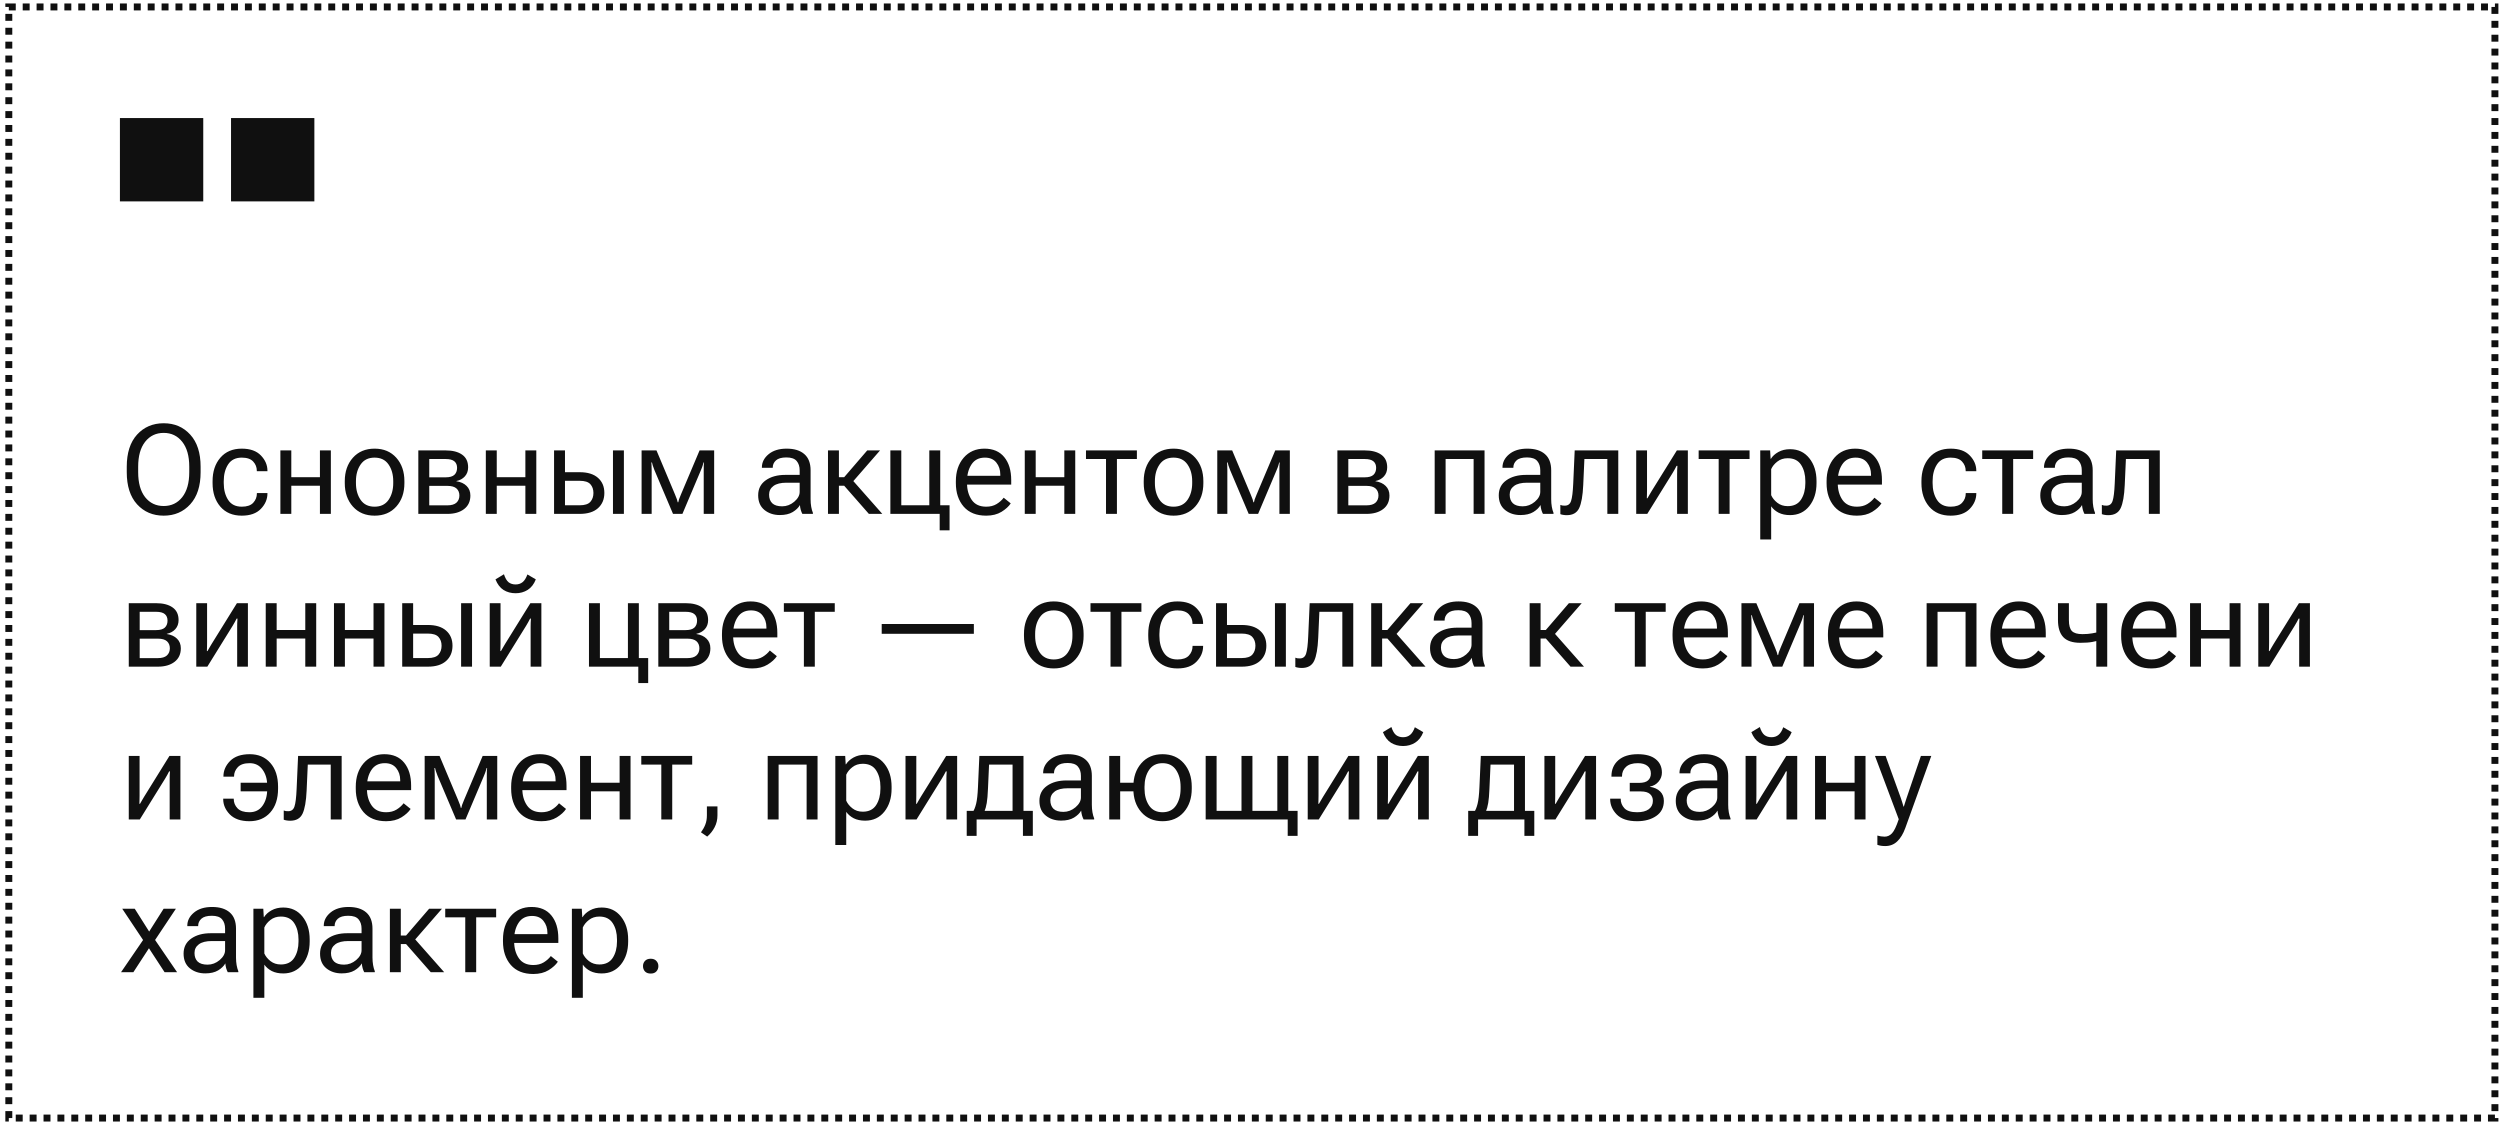 <svg width="360" height="162" viewBox="0 0 360 162" fill="none" xmlns="http://www.w3.org/2000/svg">
<rect x="1.269" y="1" width="358" height="160" stroke="#101010" stroke-dasharray="1 1"/>
<rect width="12" height="12" transform="translate(17.269 17)" fill="#101010"/>
<rect width="12" height="12" transform="translate(33.269 17)" fill="#101010"/>
<path d="M18.253 67.997V67.206C18.253 65.214 18.748 63.673 19.738 62.583C20.734 61.493 22.012 60.948 23.57 60.948C25.129 60.948 26.403 61.493 27.394 62.583C28.39 63.673 28.888 65.214 28.888 67.206V67.997C28.888 69.989 28.39 71.53 27.394 72.62C26.403 73.71 25.129 74.255 23.57 74.255C22.012 74.255 20.734 73.71 19.738 72.62C18.748 71.53 18.253 69.989 18.253 67.997ZM19.896 67.997C19.896 69.538 20.23 70.736 20.898 71.592C21.572 72.441 22.463 72.866 23.57 72.866C24.678 72.866 25.568 72.441 26.242 71.592C26.916 70.736 27.253 69.538 27.253 67.997V67.206C27.253 65.665 26.916 64.47 26.242 63.62C25.568 62.765 24.678 62.337 23.57 62.337C22.463 62.337 21.572 62.765 20.898 63.62C20.23 64.47 19.896 65.665 19.896 67.206V67.997ZM30.61 69.57V69.289C30.61 67.906 30.982 66.781 31.727 65.914C32.477 65.041 33.505 64.605 34.812 64.605C36.024 64.605 36.944 64.933 37.571 65.589C38.198 66.239 38.512 66.975 38.512 67.795V67.848H36.982V67.795C36.982 67.285 36.81 66.843 36.464 66.468C36.118 66.087 35.567 65.897 34.812 65.897C33.933 65.897 33.279 66.222 32.852 66.872C32.43 67.522 32.219 68.328 32.219 69.289V69.57C32.219 70.525 32.43 71.331 32.852 71.987C33.273 72.638 33.927 72.963 34.812 72.963C35.567 72.963 36.118 72.775 36.464 72.4C36.815 72.019 36.991 71.571 36.991 71.056V71.003H38.512V71.056C38.512 71.882 38.195 72.623 37.562 73.279C36.935 73.93 36.019 74.255 34.812 74.255C33.505 74.255 32.477 73.821 31.727 72.954C30.982 72.081 30.61 70.953 30.61 69.57ZM40.375 64.859H41.948V68.718H46.07V64.859H47.644V74H46.07V69.948H41.948V74H40.375V64.859ZM49.648 69.57V69.289C49.648 67.912 50.037 66.787 50.816 65.914C51.596 65.041 52.639 64.605 53.945 64.605C55.246 64.605 56.286 65.041 57.065 65.914C57.845 66.787 58.234 67.912 58.234 69.289V69.57C58.234 70.947 57.845 72.072 57.065 72.945C56.286 73.818 55.246 74.255 53.945 74.255C52.639 74.255 51.596 73.818 50.816 72.945C50.037 72.072 49.648 70.947 49.648 69.57ZM51.256 69.289V69.57C51.256 70.525 51.481 71.331 51.933 71.987C52.384 72.638 53.052 72.963 53.937 72.963C54.827 72.963 55.498 72.638 55.949 71.987C56.4 71.331 56.626 70.525 56.626 69.57V69.289C56.626 68.334 56.4 67.531 55.949 66.881C55.498 66.225 54.827 65.897 53.937 65.897C53.052 65.897 52.384 66.225 51.933 66.881C51.481 67.531 51.256 68.334 51.256 69.289ZM60.238 74V64.859H64.167C65.175 64.859 65.966 65.061 66.54 65.466C67.12 65.87 67.41 66.48 67.41 67.294C67.41 67.815 67.255 68.249 66.944 68.595C66.634 68.94 66.224 69.166 65.714 69.272V69.298C66.341 69.392 66.833 69.617 67.19 69.975C67.554 70.332 67.735 70.792 67.735 71.355C67.735 72.192 67.434 72.843 66.83 73.306C66.227 73.769 65.424 74 64.422 74H60.238ZM61.812 68.735H64.167C64.753 68.735 65.175 68.615 65.433 68.375C65.69 68.129 65.819 67.795 65.819 67.373C65.819 66.963 65.69 66.649 65.433 66.433C65.175 66.21 64.753 66.099 64.167 66.099H61.812V68.735ZM61.812 72.769H64.422C65.014 72.769 65.45 72.641 65.731 72.383C66.013 72.119 66.153 71.776 66.153 71.355C66.153 70.933 66.016 70.596 65.74 70.344C65.465 70.092 65.025 69.966 64.422 69.966H61.812V72.769ZM69.959 64.859H71.532V68.718H75.654V64.859H77.228V74H75.654V69.948H71.532V74H69.959V64.859ZM81.358 64.859V67.997H83.477C84.619 67.997 85.495 68.267 86.105 68.806C86.72 69.345 87.027 70.071 87.027 70.985C87.027 71.899 86.72 72.632 86.105 73.183C85.495 73.728 84.619 74 83.477 74H79.785V64.859H81.358ZM83.477 69.236H81.358V72.761H83.477C84.209 72.761 84.722 72.594 85.015 72.26C85.308 71.926 85.454 71.501 85.454 70.985C85.454 70.476 85.308 70.057 85.015 69.728C84.722 69.4 84.209 69.236 83.477 69.236ZM88.267 74V64.859H89.84V74H88.267ZM92.389 74V64.859H94.533L97.205 71.214C97.346 71.536 97.436 71.768 97.478 71.908C97.519 72.043 97.557 72.184 97.592 72.33H97.671C97.7 72.184 97.735 72.043 97.776 71.908C97.823 71.768 97.914 71.539 98.049 71.223L100.738 64.859H102.839V74H101.336V67.751C101.336 67.417 101.339 67.174 101.345 67.022C101.356 66.863 101.368 66.72 101.38 66.591H101.31C101.274 66.72 101.233 66.863 101.187 67.022C101.146 67.174 101.058 67.408 100.923 67.725L98.269 74H96.915L94.243 67.707C94.126 67.42 94.044 67.194 93.997 67.03C93.95 66.866 93.912 66.72 93.883 66.591H93.795C93.807 66.72 93.815 66.863 93.821 67.022C93.833 67.174 93.839 67.399 93.839 67.698V74H92.389ZM109.176 71.319C109.176 70.394 109.542 69.673 110.274 69.157C111.007 68.642 111.941 68.384 113.078 68.384H115.152V67.733C115.152 67.177 115.009 66.728 114.722 66.389C114.435 66.043 113.942 65.87 113.245 65.87C112.548 65.87 112.044 66.014 111.733 66.301C111.429 66.582 111.276 66.919 111.276 67.311V67.364H109.712V67.303C109.712 66.576 110.031 65.946 110.67 65.413C111.314 64.874 112.185 64.605 113.28 64.605C114.376 64.605 115.223 64.865 115.82 65.387C116.424 65.908 116.726 66.69 116.726 67.733V71.891C116.726 72.272 116.755 72.632 116.813 72.972C116.872 73.306 116.954 73.602 117.06 73.859V74H115.539C115.457 73.853 115.381 73.663 115.311 73.429C115.246 73.194 115.205 72.96 115.188 72.726C114.977 73.106 114.631 73.443 114.15 73.736C113.67 74.023 113.052 74.167 112.296 74.167C111.423 74.167 110.685 73.924 110.081 73.438C109.478 72.945 109.176 72.239 109.176 71.319ZM110.749 71.231C110.749 71.759 110.901 72.172 111.206 72.471C111.517 72.764 111.991 72.91 112.63 72.91C113.269 72.91 113.849 72.69 114.37 72.251C114.892 71.806 115.152 71.331 115.152 70.827V69.509H113.254C112.428 69.509 111.804 69.664 111.382 69.975C110.96 70.285 110.749 70.704 110.749 71.231ZM125.119 74L121.48 69.852L122.456 68.797L127.053 74H125.119ZM120.021 68.718H121.56L124.882 64.859H126.728L122.298 69.948H120.021V68.718ZM120.804 64.859V74H119.23V64.859H120.804ZM135.314 76.364V74H128.213V64.859H129.786V72.761H133.82V64.859H135.394V72.761H136.738V76.364H135.314ZM137.644 69.57V69.289C137.644 67.912 138.019 66.787 138.769 65.914C139.524 65.041 140.521 64.605 141.757 64.605C142.999 64.605 143.951 65.012 144.613 65.826C145.281 66.641 145.615 67.745 145.615 69.14V69.781H138.602V68.516H144.042V68.322C144.042 67.654 143.852 67.083 143.471 66.608C143.096 66.134 142.548 65.897 141.827 65.897C140.966 65.897 140.321 66.225 139.894 66.881C139.466 67.531 139.252 68.334 139.252 69.289V69.57C139.252 70.525 139.478 71.331 139.929 71.987C140.38 72.638 141.074 72.963 142.012 72.963C142.592 72.963 143.09 72.837 143.506 72.585C143.928 72.327 144.271 72.022 144.534 71.671L145.545 72.488C145.264 72.922 144.821 73.326 144.218 73.701C143.614 74.07 142.879 74.255 142.012 74.255C140.605 74.255 139.524 73.821 138.769 72.954C138.019 72.081 137.644 70.953 137.644 69.57ZM147.566 64.859H149.14V68.718H153.262V64.859H154.835V74H153.262V69.948H149.14V74H147.566V64.859ZM156.382 66.099V64.859H163.712V66.099H160.838V74H159.265V66.099H156.382ZM164.696 69.57V69.289C164.696 67.912 165.086 66.787 165.865 65.914C166.645 65.041 167.688 64.605 168.994 64.605C170.295 64.605 171.335 65.041 172.114 65.914C172.894 66.787 173.283 67.912 173.283 69.289V69.57C173.283 70.947 172.894 72.072 172.114 72.945C171.335 73.818 170.295 74.255 168.994 74.255C167.688 74.255 166.645 73.818 165.865 72.945C165.086 72.072 164.696 70.947 164.696 69.57ZM166.305 69.289V69.57C166.305 70.525 166.53 71.331 166.981 71.987C167.433 72.638 168.101 72.963 168.985 72.963C169.876 72.963 170.547 72.638 170.998 71.987C171.449 71.331 171.675 70.525 171.675 69.57V69.289C171.675 68.334 171.449 67.531 170.998 66.881C170.547 66.225 169.876 65.897 168.985 65.897C168.101 65.897 167.433 66.225 166.981 66.881C166.53 67.531 166.305 68.334 166.305 69.289ZM175.287 74V64.859H177.432L180.104 71.214C180.244 71.536 180.335 71.768 180.376 71.908C180.417 72.043 180.455 72.184 180.49 72.33H180.569C180.599 72.184 180.634 72.043 180.675 71.908C180.722 71.768 180.812 71.539 180.947 71.223L183.637 64.859H185.737V74H184.234V67.751C184.234 67.417 184.237 67.174 184.243 67.022C184.255 66.863 184.267 66.72 184.278 66.591H184.208C184.173 66.72 184.132 66.863 184.085 67.022C184.044 67.174 183.956 67.408 183.821 67.725L181.167 74H179.813L177.142 67.707C177.024 67.42 176.942 67.194 176.896 67.03C176.849 66.866 176.811 66.72 176.781 66.591H176.693C176.705 66.72 176.714 66.863 176.72 67.022C176.731 67.174 176.737 67.399 176.737 67.698V74H175.287ZM192.584 74V64.859H196.513C197.521 64.859 198.312 65.061 198.886 65.466C199.466 65.87 199.756 66.48 199.756 67.294C199.756 67.815 199.601 68.249 199.29 68.595C198.979 68.94 198.569 69.166 198.06 69.272V69.298C198.687 69.392 199.179 69.617 199.536 69.975C199.899 70.332 200.081 70.792 200.081 71.355C200.081 72.192 199.779 72.843 199.176 73.306C198.572 73.769 197.77 74 196.768 74H192.584ZM194.157 68.735H196.513C197.099 68.735 197.521 68.615 197.778 68.375C198.036 68.129 198.165 67.795 198.165 67.373C198.165 66.963 198.036 66.649 197.778 66.433C197.521 66.21 197.099 66.099 196.513 66.099H194.157V68.735ZM194.157 72.769H196.768C197.359 72.769 197.796 72.641 198.077 72.383C198.358 72.119 198.499 71.776 198.499 71.355C198.499 70.933 198.361 70.596 198.086 70.344C197.811 70.092 197.371 69.966 196.768 69.966H194.157V72.769ZM206.594 64.859H213.774V74H212.201V66.099H208.167V74H206.594V64.859ZM215.822 71.319C215.822 70.394 216.188 69.673 216.921 69.157C217.653 68.642 218.588 68.384 219.725 68.384H221.799V67.733C221.799 67.177 221.655 66.728 221.368 66.389C221.081 66.043 220.589 65.87 219.892 65.87C219.194 65.87 218.69 66.014 218.38 66.301C218.075 66.582 217.923 66.919 217.923 67.311V67.364H216.358V67.303C216.358 66.576 216.678 65.946 217.316 65.413C217.961 64.874 218.831 64.605 219.927 64.605C221.022 64.605 221.869 64.865 222.467 65.387C223.07 65.908 223.372 66.69 223.372 67.733V71.891C223.372 72.272 223.401 72.632 223.46 72.972C223.519 73.306 223.601 73.602 223.706 73.859V74H222.186C222.104 73.853 222.027 73.663 221.957 73.429C221.893 73.194 221.852 72.96 221.834 72.726C221.623 73.106 221.277 73.443 220.797 73.736C220.316 74.023 219.698 74.167 218.942 74.167C218.069 74.167 217.331 73.924 216.728 73.438C216.124 72.945 215.822 72.239 215.822 71.319ZM217.396 71.231C217.396 71.759 217.548 72.172 217.853 72.471C218.163 72.764 218.638 72.91 219.276 72.91C219.915 72.91 220.495 72.69 221.017 72.251C221.538 71.806 221.799 71.331 221.799 70.827V69.509H219.9C219.074 69.509 218.45 69.664 218.028 69.975C217.606 70.285 217.396 70.704 217.396 71.231ZM228.153 66.099L227.986 69.843C227.916 71.384 227.72 72.494 227.397 73.174C227.075 73.848 226.483 74.185 225.622 74.185C225.429 74.185 225.25 74.17 225.086 74.141C224.928 74.117 224.796 74.082 224.69 74.035V72.708C224.79 72.749 224.89 72.778 224.989 72.796C225.095 72.808 225.212 72.814 225.341 72.814C225.792 72.814 226.091 72.585 226.237 72.128C226.39 71.671 226.492 70.836 226.545 69.623L226.756 64.859H233.031V74H231.458V66.099H228.153ZM235.615 74V64.859H237.171V70.572C237.171 70.754 237.168 70.95 237.162 71.161C237.162 71.372 237.156 71.568 237.145 71.75H237.232C237.314 71.598 237.405 71.439 237.505 71.275C237.604 71.106 237.71 70.927 237.821 70.739L241.469 64.859H243.051V74H241.504V68.296C241.504 68.114 241.507 67.912 241.513 67.689C241.524 67.467 241.536 67.265 241.548 67.083H241.425C241.349 67.235 241.261 67.402 241.161 67.584C241.067 67.76 240.962 67.941 240.845 68.129L237.206 74H235.615ZM244.606 66.099V64.859H251.937V66.099H249.062V74H247.489V66.099H244.606ZM253.475 77.683V64.859H254.898L254.969 66.064H255.013C255.247 65.683 255.604 65.357 256.085 65.088C256.571 64.818 257.134 64.684 257.772 64.684C258.927 64.684 259.85 65.117 260.541 65.984C261.232 66.846 261.578 67.947 261.578 69.289V69.57C261.578 70.906 261.232 72.008 260.541 72.875C259.85 73.742 258.927 74.176 257.772 74.176C257.134 74.176 256.586 74.061 256.129 73.833C255.678 73.599 255.317 73.291 255.048 72.91V77.683H253.475ZM255.048 71.302C255.229 71.712 255.525 72.078 255.936 72.4C256.346 72.723 256.844 72.884 257.43 72.884C258.303 72.884 258.944 72.567 259.354 71.935C259.765 71.296 259.97 70.508 259.97 69.57V69.289C259.97 68.352 259.765 67.566 259.354 66.934C258.944 66.301 258.303 65.984 257.43 65.984C256.844 65.984 256.346 66.145 255.936 66.468C255.525 66.784 255.229 67.147 255.048 67.558V71.302ZM263.028 69.57V69.289C263.028 67.912 263.403 66.787 264.153 65.914C264.909 65.041 265.905 64.605 267.142 64.605C268.384 64.605 269.336 65.012 269.998 65.826C270.666 66.641 271 67.745 271 69.14V69.781H263.986V68.516H269.427V68.322C269.427 67.654 269.236 67.083 268.855 66.608C268.48 66.134 267.933 65.897 267.212 65.897C266.351 65.897 265.706 66.225 265.278 66.881C264.851 67.531 264.637 68.334 264.637 69.289V69.57C264.637 70.525 264.862 71.331 265.313 71.987C265.765 72.638 266.459 72.963 267.396 72.963C267.977 72.963 268.475 72.837 268.891 72.585C269.312 72.327 269.655 72.022 269.919 71.671L270.93 72.488C270.648 72.922 270.206 73.326 269.603 73.701C268.999 74.07 268.264 74.255 267.396 74.255C265.99 74.255 264.909 73.821 264.153 72.954C263.403 72.081 263.028 70.953 263.028 69.57ZM276.687 69.57V69.289C276.687 67.906 277.059 66.781 277.803 65.914C278.553 65.041 279.581 64.605 280.888 64.605C282.101 64.605 283.021 64.933 283.647 65.589C284.274 66.239 284.588 66.975 284.588 67.795V67.848H283.059V67.795C283.059 67.285 282.886 66.843 282.54 66.468C282.194 66.087 281.644 65.897 280.888 65.897C280.009 65.897 279.355 66.222 278.928 66.872C278.506 67.522 278.295 68.328 278.295 69.289V69.57C278.295 70.525 278.506 71.331 278.928 71.987C279.35 72.638 280.003 72.963 280.888 72.963C281.644 72.963 282.194 72.775 282.54 72.4C282.892 72.019 283.067 71.571 283.067 71.056V71.003H284.588V71.056C284.588 71.882 284.271 72.623 283.639 73.279C283.012 73.93 282.095 74.255 280.888 74.255C279.581 74.255 278.553 73.821 277.803 72.954C277.059 72.081 276.687 70.953 276.687 69.57ZM285.44 66.099V64.859H292.771V66.099H289.896V74H288.323V66.099H285.44ZM293.799 71.319C293.799 70.394 294.165 69.673 294.897 69.157C295.63 68.642 296.564 68.384 297.701 68.384H299.775V67.733C299.775 67.177 299.632 66.728 299.345 66.389C299.058 66.043 298.565 65.87 297.868 65.87C297.171 65.87 296.667 66.014 296.356 66.301C296.052 66.582 295.899 66.919 295.899 67.311V67.364H294.335V67.303C294.335 66.576 294.654 65.946 295.293 65.413C295.938 64.874 296.808 64.605 297.903 64.605C298.999 64.605 299.846 64.865 300.443 65.387C301.047 65.908 301.349 66.69 301.349 67.733V71.891C301.349 72.272 301.378 72.632 301.437 72.972C301.495 73.306 301.577 73.602 301.683 73.859V74H300.162C300.08 73.853 300.004 73.663 299.934 73.429C299.869 73.194 299.828 72.96 299.811 72.726C299.6 73.106 299.254 73.443 298.773 73.736C298.293 74.023 297.675 74.167 296.919 74.167C296.046 74.167 295.308 73.924 294.704 73.438C294.101 72.945 293.799 72.239 293.799 71.319ZM295.372 71.231C295.372 71.759 295.524 72.172 295.829 72.471C296.14 72.764 296.614 72.91 297.253 72.91C297.892 72.91 298.472 72.69 298.993 72.251C299.515 71.806 299.775 71.331 299.775 70.827V69.509H297.877C297.051 69.509 296.427 69.664 296.005 69.975C295.583 70.285 295.372 70.704 295.372 71.231ZM306.13 66.099L305.963 69.843C305.893 71.384 305.696 72.494 305.374 73.174C305.052 73.848 304.46 74.185 303.599 74.185C303.405 74.185 303.227 74.17 303.062 74.141C302.904 74.117 302.772 74.082 302.667 74.035V72.708C302.767 72.749 302.866 72.778 302.966 72.796C303.071 72.808 303.188 72.814 303.317 72.814C303.769 72.814 304.067 72.585 304.214 72.128C304.366 71.671 304.469 70.836 304.521 69.623L304.732 64.859H311.008V74H309.435V66.099H306.13ZM18.543 96V86.859H22.472C23.48 86.859 24.27 87.061 24.845 87.466C25.425 87.87 25.715 88.48 25.715 89.294C25.715 89.815 25.56 90.249 25.249 90.595C24.939 90.94 24.528 91.166 24.019 91.272V91.298C24.645 91.392 25.138 91.617 25.495 91.975C25.858 92.332 26.04 92.792 26.04 93.355C26.04 94.192 25.738 94.843 25.135 95.306C24.531 95.769 23.729 96 22.727 96H18.543ZM20.116 90.735H22.472C23.058 90.735 23.48 90.615 23.737 90.375C23.995 90.129 24.124 89.795 24.124 89.373C24.124 88.963 23.995 88.649 23.737 88.433C23.48 88.21 23.058 88.099 22.472 88.099H20.116V90.735ZM20.116 94.769H22.727C23.318 94.769 23.755 94.641 24.036 94.383C24.317 94.119 24.458 93.776 24.458 93.355C24.458 92.933 24.32 92.596 24.045 92.344C23.77 92.092 23.33 91.966 22.727 91.966H20.116V94.769ZM28.264 96V86.859H29.819V92.572C29.819 92.754 29.816 92.95 29.811 93.161C29.811 93.372 29.805 93.568 29.793 93.75H29.881C29.963 93.598 30.054 93.439 30.153 93.275C30.253 93.106 30.358 92.927 30.47 92.739L34.117 86.859H35.699V96H34.152V90.296C34.152 90.114 34.155 89.912 34.161 89.689C34.173 89.467 34.185 89.265 34.196 89.083H34.073C33.997 89.235 33.909 89.402 33.81 89.584C33.716 89.76 33.61 89.941 33.493 90.129L29.855 96H28.264ZM38.266 86.859H39.839V90.718H43.961V86.859H45.534V96H43.961V91.948H39.839V96H38.266V86.859ZM48.092 86.859H49.665V90.718H53.787V86.859H55.36V96H53.787V91.948H49.665V96H48.092V86.859ZM59.491 86.859V89.997H61.609C62.752 89.997 63.628 90.267 64.237 90.806C64.853 91.345 65.16 92.071 65.16 92.985C65.16 93.899 64.853 94.632 64.237 95.183C63.628 95.728 62.752 96 61.609 96H57.918V86.859H59.491ZM61.609 91.236H59.491V94.761H61.609C62.342 94.761 62.855 94.594 63.148 94.26C63.44 93.926 63.587 93.501 63.587 92.985C63.587 92.476 63.44 92.057 63.148 91.728C62.855 91.4 62.342 91.236 61.609 91.236ZM66.399 96V86.859H67.973V96H66.399ZM70.522 96V86.859H72.077V92.572C72.077 92.754 72.074 92.95 72.068 93.161C72.068 93.372 72.062 93.568 72.051 93.75H72.139C72.221 93.598 72.311 93.439 72.411 93.275C72.511 93.106 72.616 92.927 72.728 92.739L76.375 86.859H77.957V96H76.41V90.296C76.41 90.114 76.413 89.912 76.419 89.689C76.431 89.467 76.442 89.265 76.454 89.083H76.331C76.255 89.235 76.167 89.402 76.067 89.584C75.974 89.76 75.868 89.941 75.751 90.129L72.112 96H70.522ZM74.248 84.161C74.652 84.161 74.992 84.047 75.268 83.818C75.543 83.59 75.769 83.224 75.944 82.72L77.157 83.432C76.888 84.117 76.498 84.621 75.988 84.943C75.478 85.266 74.898 85.427 74.248 85.427C73.598 85.427 73.02 85.272 72.517 84.961C72.019 84.644 71.629 84.135 71.348 83.432L72.569 82.693C72.745 83.244 72.968 83.628 73.237 83.845C73.513 84.056 73.85 84.161 74.248 84.161ZM91.914 98.364V96H84.812V86.859H86.386V94.761H90.42V86.859H91.993V94.761H93.338V98.364H91.914ZM94.797 96V86.859H98.726C99.733 86.859 100.524 87.061 101.099 87.466C101.679 87.87 101.969 88.48 101.969 89.294C101.969 89.815 101.813 90.249 101.503 90.595C101.192 90.94 100.782 91.166 100.272 91.272V91.298C100.899 91.392 101.392 91.617 101.749 91.975C102.112 92.332 102.294 92.792 102.294 93.355C102.294 94.192 101.992 94.843 101.389 95.306C100.785 95.769 99.982 96 98.981 96H94.797ZM96.37 90.735H98.726C99.311 90.735 99.733 90.615 99.991 90.375C100.249 90.129 100.378 89.795 100.378 89.373C100.378 88.963 100.249 88.649 99.991 88.433C99.733 88.21 99.311 88.099 98.726 88.099H96.37V90.735ZM96.37 94.769H98.981C99.572 94.769 100.009 94.641 100.29 94.383C100.571 94.119 100.712 93.776 100.712 93.355C100.712 92.933 100.574 92.596 100.299 92.344C100.023 92.092 99.584 91.966 98.981 91.966H96.37V94.769ZM103.964 91.57V91.289C103.964 89.912 104.339 88.787 105.089 87.914C105.845 87.041 106.841 86.605 108.077 86.605C109.319 86.605 110.271 87.012 110.934 87.826C111.602 88.641 111.936 89.745 111.936 91.14V91.781H104.922V90.516H110.362V90.322C110.362 89.654 110.172 89.083 109.791 88.608C109.416 88.134 108.868 87.897 108.147 87.897C107.286 87.897 106.642 88.225 106.214 88.881C105.786 89.531 105.572 90.334 105.572 91.289V91.57C105.572 92.525 105.798 93.331 106.249 93.987C106.7 94.638 107.395 94.963 108.332 94.963C108.912 94.963 109.41 94.837 109.826 94.585C110.248 94.327 110.591 94.022 110.854 93.671L111.865 94.488C111.584 94.922 111.142 95.326 110.538 95.701C109.935 96.07 109.199 96.255 108.332 96.255C106.926 96.255 105.845 95.821 105.089 94.954C104.339 94.081 103.964 92.953 103.964 91.57ZM112.876 88.099V86.859H120.206V88.099H117.332V96H115.759V88.099H112.876ZM126.965 91.272V89.856H140.236V91.272H126.965ZM147.452 91.57V91.289C147.452 89.912 147.842 88.787 148.621 87.914C149.4 87.041 150.443 86.605 151.75 86.605C153.051 86.605 154.091 87.041 154.87 87.914C155.649 88.787 156.039 89.912 156.039 91.289V91.57C156.039 92.947 155.649 94.072 154.87 94.945C154.091 95.818 153.051 96.255 151.75 96.255C150.443 96.255 149.4 95.818 148.621 94.945C147.842 94.072 147.452 92.947 147.452 91.57ZM149.061 91.289V91.57C149.061 92.525 149.286 93.331 149.737 93.987C150.188 94.638 150.856 94.963 151.741 94.963C152.632 94.963 153.303 94.638 153.754 93.987C154.205 93.331 154.431 92.525 154.431 91.57V91.289C154.431 90.334 154.205 89.531 153.754 88.881C153.303 88.225 152.632 87.897 151.741 87.897C150.856 87.897 150.188 88.225 149.737 88.881C149.286 89.531 149.061 90.334 149.061 91.289ZM157.032 88.099V86.859H164.362V88.099H161.488V96H159.915V88.099H157.032ZM165.347 91.57V91.289C165.347 89.906 165.719 88.781 166.463 87.914C167.213 87.041 168.241 86.605 169.548 86.605C170.761 86.605 171.681 86.933 172.308 87.589C172.935 88.239 173.248 88.975 173.248 89.795V89.848H171.719V89.795C171.719 89.285 171.546 88.843 171.2 88.468C170.854 88.087 170.304 87.897 169.548 87.897C168.669 87.897 168.016 88.222 167.588 88.872C167.166 89.522 166.955 90.328 166.955 91.289V91.57C166.955 92.525 167.166 93.331 167.588 93.987C168.01 94.638 168.663 94.963 169.548 94.963C170.304 94.963 170.854 94.775 171.2 94.4C171.552 94.019 171.728 93.571 171.728 93.056V93.003H173.248V93.056C173.248 93.882 172.932 94.623 172.299 95.279C171.672 95.93 170.755 96.255 169.548 96.255C168.241 96.255 167.213 95.821 166.463 94.954C165.719 94.081 165.347 92.953 165.347 91.57ZM176.685 86.859V89.997H178.803C179.945 89.997 180.821 90.267 181.431 90.806C182.046 91.345 182.354 92.071 182.354 92.985C182.354 93.899 182.046 94.632 181.431 95.183C180.821 95.728 179.945 96 178.803 96H175.111V86.859H176.685ZM178.803 91.236H176.685V94.761H178.803C179.535 94.761 180.048 94.594 180.341 94.26C180.634 93.926 180.78 93.501 180.78 92.985C180.78 92.476 180.634 92.057 180.341 91.728C180.048 91.4 179.535 91.236 178.803 91.236ZM183.593 96V86.859H185.166V96H183.593ZM189.991 88.099L189.824 91.843C189.754 93.384 189.558 94.494 189.235 95.174C188.913 95.848 188.321 96.185 187.46 96.185C187.267 96.185 187.088 96.17 186.924 96.141C186.766 96.117 186.634 96.082 186.528 96.035V94.708C186.628 94.749 186.728 94.778 186.827 94.796C186.933 94.808 187.05 94.814 187.179 94.814C187.63 94.814 187.929 94.585 188.075 94.128C188.228 93.671 188.33 92.836 188.383 91.623L188.594 86.859H194.869V96H193.296V88.099H189.991ZM203.342 96L199.703 91.852L200.679 90.797L205.275 96H203.342ZM198.244 90.718H199.782L203.104 86.859H204.95L200.521 91.948H198.244V90.718ZM199.026 86.859V96H197.453V86.859H199.026ZM205.926 93.319C205.926 92.394 206.292 91.673 207.024 91.157C207.757 90.642 208.691 90.384 209.828 90.384H211.902V89.733C211.902 89.177 211.759 88.728 211.472 88.389C211.185 88.043 210.692 87.87 209.995 87.87C209.298 87.87 208.794 88.014 208.483 88.301C208.179 88.582 208.026 88.919 208.026 89.311V89.364H206.462V89.303C206.462 88.576 206.781 87.946 207.42 87.413C208.064 86.874 208.935 86.605 210.03 86.605C211.126 86.605 211.973 86.865 212.57 87.387C213.174 87.908 213.476 88.69 213.476 89.733V93.891C213.476 94.272 213.505 94.632 213.563 94.972C213.622 95.306 213.704 95.602 213.81 95.859V96H212.289C212.207 95.853 212.131 95.663 212.061 95.429C211.996 95.194 211.955 94.96 211.938 94.726C211.727 95.106 211.381 95.443 210.9 95.736C210.42 96.023 209.802 96.167 209.046 96.167C208.173 96.167 207.435 95.924 206.831 95.438C206.228 94.945 205.926 94.239 205.926 93.319ZM207.499 93.231C207.499 93.759 207.651 94.172 207.956 94.471C208.267 94.764 208.741 94.91 209.38 94.91C210.019 94.91 210.599 94.69 211.12 94.251C211.642 93.806 211.902 93.331 211.902 92.827V91.509H210.004C209.178 91.509 208.554 91.664 208.132 91.975C207.71 92.285 207.499 92.704 207.499 93.231ZM226.158 96L222.52 91.852L223.495 90.797L228.092 96H226.158ZM221.061 90.718H222.599L225.921 86.859H227.767L223.337 91.948H221.061V90.718ZM221.843 86.859V96H220.27V86.859H221.843ZM232.53 88.099V86.859H239.86V88.099H236.986V96H235.413V88.099H232.53ZM240.845 91.57V91.289C240.845 89.912 241.22 88.787 241.97 87.914C242.726 87.041 243.722 86.605 244.958 86.605C246.2 86.605 247.152 87.012 247.814 87.826C248.482 88.641 248.816 89.745 248.816 91.14V91.781H241.803V90.516H247.243V90.322C247.243 89.654 247.053 89.083 246.672 88.608C246.297 88.134 245.749 87.897 245.028 87.897C244.167 87.897 243.522 88.225 243.095 88.881C242.667 89.531 242.453 90.334 242.453 91.289V91.57C242.453 92.525 242.679 93.331 243.13 93.987C243.581 94.638 244.275 94.963 245.213 94.963C245.793 94.963 246.291 94.837 246.707 94.585C247.129 94.327 247.472 94.022 247.735 93.671L248.746 94.488C248.465 94.922 248.022 95.326 247.419 95.701C246.815 96.07 246.08 96.255 245.213 96.255C243.807 96.255 242.726 95.821 241.97 94.954C241.22 94.081 240.845 92.953 240.845 91.57ZM250.768 96V86.859H252.912L255.584 93.214C255.725 93.536 255.815 93.768 255.856 93.908C255.897 94.043 255.936 94.184 255.971 94.33H256.05C256.079 94.184 256.114 94.043 256.155 93.908C256.202 93.768 256.293 93.539 256.428 93.223L259.117 86.859H261.218V96H259.715V89.751C259.715 89.417 259.718 89.174 259.724 89.022C259.735 88.863 259.747 88.72 259.759 88.591H259.688C259.653 88.72 259.612 88.863 259.565 89.022C259.524 89.174 259.437 89.408 259.302 89.725L256.647 96H255.294L252.622 89.707C252.505 89.42 252.423 89.194 252.376 89.03C252.329 88.866 252.291 88.72 252.262 88.591H252.174C252.186 88.72 252.194 88.863 252.2 89.022C252.212 89.174 252.218 89.399 252.218 89.698V96H250.768ZM263.222 91.57V91.289C263.222 89.912 263.597 88.787 264.347 87.914C265.103 87.041 266.099 86.605 267.335 86.605C268.577 86.605 269.529 87.012 270.191 87.826C270.859 88.641 271.193 89.745 271.193 91.14V91.781H264.18V90.516H269.62V90.322C269.62 89.654 269.43 89.083 269.049 88.608C268.674 88.134 268.126 87.897 267.405 87.897C266.544 87.897 265.899 88.225 265.472 88.881C265.044 89.531 264.83 90.334 264.83 91.289V91.57C264.83 92.525 265.056 93.331 265.507 93.987C265.958 94.638 266.652 94.963 267.59 94.963C268.17 94.963 268.668 94.837 269.084 94.585C269.506 94.327 269.849 94.022 270.112 93.671L271.123 94.488C270.842 94.922 270.399 95.326 269.796 95.701C269.192 96.07 268.457 96.255 267.59 96.255C266.184 96.255 265.103 95.821 264.347 94.954C263.597 94.081 263.222 92.953 263.222 91.57ZM277.434 86.859H284.614V96H283.041V88.099H279.007V96H277.434V86.859ZM286.618 91.57V91.289C286.618 89.912 286.993 88.787 287.743 87.914C288.499 87.041 289.495 86.605 290.731 86.605C291.974 86.605 292.926 87.012 293.588 87.826C294.256 88.641 294.59 89.745 294.59 91.14V91.781H287.576V90.516H293.017V90.322C293.017 89.654 292.826 89.083 292.445 88.608C292.07 88.134 291.522 87.897 290.802 87.897C289.94 87.897 289.296 88.225 288.868 88.881C288.44 89.531 288.227 90.334 288.227 91.289V91.57C288.227 92.525 288.452 93.331 288.903 93.987C289.354 94.638 290.049 94.963 290.986 94.963C291.566 94.963 292.064 94.837 292.48 94.585C292.902 94.327 293.245 94.022 293.509 93.671L294.52 94.488C294.238 94.922 293.796 95.326 293.192 95.701C292.589 96.07 291.854 96.255 290.986 96.255C289.58 96.255 288.499 95.821 287.743 94.954C286.993 94.081 286.618 92.953 286.618 91.57ZM297.921 89.285C297.921 90.047 298.067 90.577 298.36 90.876C298.653 91.169 299.154 91.315 299.863 91.315C300.391 91.315 300.862 91.277 301.278 91.201C301.7 91.125 302.16 91.025 302.658 90.902V92.142C302.172 92.253 301.715 92.353 301.287 92.44C300.859 92.522 300.288 92.564 299.573 92.564C298.448 92.564 297.628 92.291 297.112 91.746C296.603 91.201 296.348 90.381 296.348 89.285V86.859H297.921V89.285ZM303.44 86.859V96H301.867V86.859H303.44ZM305.444 91.57V91.289C305.444 89.912 305.819 88.787 306.569 87.914C307.325 87.041 308.321 86.605 309.558 86.605C310.8 86.605 311.752 87.012 312.414 87.826C313.082 88.641 313.416 89.745 313.416 91.14V91.781H306.402V90.516H311.843V90.322C311.843 89.654 311.652 89.083 311.271 88.608C310.896 88.134 310.349 87.897 309.628 87.897C308.767 87.897 308.122 88.225 307.694 88.881C307.267 89.531 307.053 90.334 307.053 91.289V91.57C307.053 92.525 307.278 93.331 307.729 93.987C308.181 94.638 308.875 94.963 309.812 94.963C310.393 94.963 310.891 94.837 311.307 94.585C311.729 94.327 312.071 94.022 312.335 93.671L313.346 94.488C313.064 94.922 312.622 95.326 312.019 95.701C311.415 96.07 310.68 96.255 309.812 96.255C308.406 96.255 307.325 95.821 306.569 94.954C305.819 94.081 305.444 92.953 305.444 91.57ZM315.367 86.859H316.94V90.718H321.062V86.859H322.636V96H321.062V91.948H316.94V96H315.367V86.859ZM325.193 96V86.859H326.749V92.572C326.749 92.754 326.746 92.95 326.74 93.161C326.74 93.372 326.734 93.568 326.723 93.75H326.811C326.893 93.598 326.983 93.439 327.083 93.275C327.183 93.106 327.288 92.927 327.399 92.739L331.047 86.859H332.629V96H331.082V90.296C331.082 90.114 331.085 89.912 331.091 89.689C331.103 89.467 331.114 89.265 331.126 89.083H331.003C330.927 89.235 330.839 89.402 330.739 89.584C330.646 89.76 330.54 89.941 330.423 90.129L326.784 96H325.193ZM18.543 118V108.859H20.099V114.572C20.099 114.754 20.096 114.95 20.09 115.161C20.09 115.372 20.084 115.568 20.072 115.75H20.16C20.242 115.598 20.333 115.439 20.433 115.275C20.532 115.105 20.638 114.927 20.749 114.739L24.396 108.859H25.979V118H24.432V112.296C24.432 112.114 24.435 111.912 24.44 111.689C24.452 111.467 24.464 111.265 24.476 111.083H24.352C24.276 111.235 24.189 111.402 24.089 111.584C23.995 111.76 23.89 111.941 23.773 112.129L20.134 118H18.543ZM40.041 113.57C40.041 115.018 39.666 116.16 38.916 116.998C38.172 117.836 37.173 118.255 35.919 118.255C34.683 118.255 33.742 117.93 33.098 117.279C32.459 116.623 32.14 115.885 32.14 115.064V115.012H33.66V115.064C33.66 115.574 33.842 116.02 34.205 116.4C34.568 116.775 35.14 116.963 35.919 116.963C36.739 116.963 37.369 116.649 37.809 116.022C38.254 115.396 38.477 114.604 38.477 113.649V113.113C38.477 112.205 38.254 111.443 37.809 110.828C37.363 110.207 36.745 109.896 35.954 109.896C35.175 109.896 34.603 110.09 34.24 110.477C33.883 110.863 33.704 111.3 33.704 111.786V111.839H32.175V111.786C32.175 110.966 32.494 110.23 33.133 109.58C33.777 108.93 34.721 108.604 35.963 108.604C37.205 108.604 38.195 109.026 38.934 109.87C39.672 110.708 40.041 111.848 40.041 113.289V113.57ZM39.241 112.718V113.948H34.653V112.718H39.241ZM44.321 110.099L44.154 113.843C44.084 115.384 43.888 116.494 43.565 117.174C43.243 117.848 42.651 118.185 41.79 118.185C41.597 118.185 41.418 118.17 41.254 118.141C41.096 118.117 40.964 118.082 40.858 118.035V116.708C40.958 116.749 41.058 116.778 41.157 116.796C41.263 116.808 41.38 116.813 41.509 116.813C41.96 116.813 42.259 116.585 42.405 116.128C42.558 115.671 42.66 114.836 42.713 113.623L42.924 108.859H49.199V118H47.626V110.099H44.321ZM51.23 113.57V113.289C51.23 111.912 51.605 110.787 52.355 109.914C53.11 109.041 54.106 108.604 55.343 108.604C56.585 108.604 57.537 109.012 58.199 109.826C58.867 110.641 59.201 111.745 59.201 113.14V113.781H52.188V112.516H57.628V112.322C57.628 111.654 57.438 111.083 57.057 110.608C56.682 110.134 56.134 109.896 55.413 109.896C54.552 109.896 53.907 110.225 53.48 110.881C53.052 111.531 52.838 112.334 52.838 113.289V113.57C52.838 114.525 53.063 115.331 53.515 115.987C53.966 116.638 54.66 116.963 55.598 116.963C56.178 116.963 56.676 116.837 57.092 116.585C57.514 116.327 57.856 116.022 58.12 115.671L59.131 116.488C58.85 116.922 58.407 117.326 57.804 117.701C57.2 118.07 56.465 118.255 55.598 118.255C54.191 118.255 53.11 117.821 52.355 116.954C51.605 116.081 51.23 114.953 51.23 113.57ZM61.152 118V108.859H63.297L65.969 115.214C66.109 115.536 66.2 115.768 66.241 115.908C66.282 116.043 66.32 116.184 66.356 116.33H66.435C66.464 116.184 66.499 116.043 66.54 115.908C66.587 115.768 66.678 115.539 66.812 115.223L69.502 108.859H71.603V118H70.1V111.751C70.1 111.417 70.103 111.174 70.108 111.021C70.12 110.863 70.132 110.72 70.144 110.591H70.073C70.038 110.72 69.997 110.863 69.95 111.021C69.909 111.174 69.821 111.408 69.686 111.725L67.032 118H65.679L63.007 111.707C62.89 111.42 62.808 111.194 62.761 111.03C62.714 110.866 62.676 110.72 62.647 110.591H62.559C62.57 110.72 62.579 110.863 62.585 111.021C62.597 111.174 62.602 111.399 62.602 111.698V118H61.152ZM73.606 113.57V113.289C73.606 111.912 73.981 110.787 74.731 109.914C75.487 109.041 76.483 108.604 77.72 108.604C78.962 108.604 79.914 109.012 80.576 109.826C81.244 110.641 81.578 111.745 81.578 113.14V113.781H74.564V112.516H80.005V112.322C80.005 111.654 79.814 111.083 79.434 110.608C79.059 110.134 78.511 109.896 77.79 109.896C76.929 109.896 76.284 110.225 75.856 110.881C75.429 111.531 75.215 112.334 75.215 113.289V113.57C75.215 114.525 75.44 115.331 75.892 115.987C76.343 116.638 77.037 116.963 77.975 116.963C78.555 116.963 79.053 116.837 79.469 116.585C79.891 116.327 80.233 116.022 80.497 115.671L81.508 116.488C81.227 116.922 80.784 117.326 80.181 117.701C79.577 118.07 78.842 118.255 77.975 118.255C76.568 118.255 75.487 117.821 74.731 116.954C73.981 116.081 73.606 114.953 73.606 113.57ZM83.529 108.859H85.103V112.718H89.225V108.859H90.798V118H89.225V113.948H85.103V118H83.529V108.859ZM92.345 110.099V108.859H99.675V110.099H96.801V118H95.228V110.099H92.345ZM100.94 119.854C101.21 119.491 101.418 119.119 101.564 118.738C101.717 118.357 101.793 117.912 101.793 117.402V116.119H103.313V117.402C103.313 118.029 103.179 118.601 102.909 119.116C102.64 119.638 102.282 120.089 101.837 120.47L100.94 119.854ZM110.547 108.859H117.728V118H116.154V110.099H112.12V118H110.547V108.859ZM120.285 121.683V108.859H121.709L121.779 110.063H121.823C122.058 109.683 122.415 109.357 122.896 109.088C123.382 108.818 123.944 108.684 124.583 108.684C125.737 108.684 126.66 109.117 127.352 109.984C128.043 110.846 128.389 111.947 128.389 113.289V113.57C128.389 114.906 128.043 116.008 127.352 116.875C126.66 117.742 125.737 118.176 124.583 118.176C123.944 118.176 123.396 118.062 122.939 117.833C122.488 117.599 122.128 117.291 121.858 116.91V121.683H120.285ZM121.858 115.302C122.04 115.712 122.336 116.078 122.746 116.4C123.156 116.723 123.654 116.884 124.24 116.884C125.113 116.884 125.755 116.567 126.165 115.935C126.575 115.296 126.78 114.508 126.78 113.57V113.289C126.78 112.352 126.575 111.566 126.165 110.934C125.755 110.301 125.113 109.984 124.24 109.984C123.654 109.984 123.156 110.146 122.746 110.468C122.336 110.784 122.04 111.147 121.858 111.558V115.302ZM130.393 118V108.859H131.948V114.572C131.948 114.754 131.945 114.95 131.939 115.161C131.939 115.372 131.934 115.568 131.922 115.75H132.01C132.092 115.598 132.183 115.439 132.282 115.275C132.382 115.105 132.487 114.927 132.599 114.739L136.246 108.859H137.828V118H136.281V112.296C136.281 112.114 136.284 111.912 136.29 111.689C136.302 111.467 136.313 111.265 136.325 111.083H136.202C136.126 111.235 136.038 111.402 135.938 111.584C135.845 111.76 135.739 111.941 135.622 112.129L131.983 118H130.393ZM147.303 120.364V118H140.632V120.364H139.208V116.761H148.727V120.364H147.303ZM142.425 110.099L142.267 113.605C142.231 114.479 142.173 115.155 142.091 115.636C142.009 116.116 141.892 116.541 141.739 116.91H140.096C140.277 116.646 140.433 116.257 140.562 115.741C140.69 115.226 140.778 114.44 140.825 113.386L141.027 108.859H147.382V118H145.809V110.099H142.425ZM149.676 115.319C149.676 114.394 150.042 113.673 150.774 113.157C151.507 112.642 152.441 112.384 153.578 112.384H155.652V111.733C155.652 111.177 155.509 110.729 155.222 110.389C154.935 110.043 154.442 109.87 153.745 109.87C153.048 109.87 152.544 110.014 152.233 110.301C151.929 110.582 151.776 110.919 151.776 111.312V111.364H150.212V111.303C150.212 110.576 150.531 109.946 151.17 109.413C151.814 108.874 152.685 108.604 153.78 108.604C154.876 108.604 155.723 108.865 156.32 109.387C156.924 109.908 157.226 110.69 157.226 111.733V115.891C157.226 116.271 157.255 116.632 157.313 116.972C157.372 117.306 157.454 117.602 157.56 117.859V118H156.039C155.957 117.854 155.881 117.663 155.811 117.429C155.746 117.194 155.705 116.96 155.688 116.726C155.477 117.106 155.131 117.443 154.65 117.736C154.17 118.023 153.552 118.167 152.796 118.167C151.923 118.167 151.185 117.924 150.581 117.438C149.978 116.945 149.676 116.239 149.676 115.319ZM151.249 115.231C151.249 115.759 151.401 116.172 151.706 116.471C152.017 116.764 152.491 116.91 153.13 116.91C153.769 116.91 154.349 116.69 154.87 116.251C155.392 115.806 155.652 115.331 155.652 114.827V113.509H153.754C152.928 113.509 152.304 113.664 151.882 113.975C151.46 114.285 151.249 114.704 151.249 115.231ZM159.73 108.859H161.304V112.718H164.011V113.948H161.304V118H159.73V108.859ZM163.202 113.57V113.289C163.202 111.912 163.583 110.787 164.345 109.914C165.106 109.041 166.126 108.604 167.403 108.604C168.687 108.604 169.709 109.041 170.471 109.914C171.232 110.787 171.613 111.912 171.613 113.289V113.57C171.613 114.947 171.232 116.072 170.471 116.945C169.709 117.818 168.687 118.255 167.403 118.255C166.126 118.255 165.106 117.818 164.345 116.945C163.583 116.072 163.202 114.947 163.202 113.57ZM164.811 113.289V113.57C164.811 114.525 165.027 115.331 165.461 115.987C165.895 116.638 166.542 116.963 167.403 116.963C168.271 116.963 168.921 116.638 169.354 115.987C169.788 115.331 170.005 114.525 170.005 113.57V113.289C170.005 112.334 169.788 111.531 169.354 110.881C168.921 110.225 168.271 109.896 167.403 109.896C166.542 109.896 165.895 110.225 165.461 110.881C165.027 111.531 164.811 112.334 164.811 113.289ZM173.617 118V108.859H175.19V116.761H178.776V108.859H180.35V116.761H183.936V108.859H185.509V116.761H186.854V120.364H185.43V118H173.617ZM188.312 118V108.859H189.868V114.572C189.868 114.754 189.865 114.95 189.859 115.161C189.859 115.372 189.854 115.568 189.842 115.75H189.93C190.012 115.598 190.103 115.439 190.202 115.275C190.302 115.105 190.407 114.927 190.519 114.739L194.166 108.859H195.748V118H194.201V112.296C194.201 112.114 194.204 111.912 194.21 111.689C194.222 111.467 194.233 111.265 194.245 111.083H194.122C194.046 111.235 193.958 111.402 193.858 111.584C193.765 111.76 193.659 111.941 193.542 112.129L189.903 118H188.312ZM198.314 118V108.859H199.87V114.572C199.87 114.754 199.867 114.95 199.861 115.161C199.861 115.372 199.855 115.568 199.844 115.75H199.932C200.014 115.598 200.104 115.439 200.204 115.275C200.304 115.105 200.409 114.927 200.521 114.739L204.168 108.859H205.75V118H204.203V112.296C204.203 112.114 204.206 111.912 204.212 111.689C204.224 111.467 204.235 111.265 204.247 111.083H204.124C204.048 111.235 203.96 111.402 203.86 111.584C203.767 111.76 203.661 111.941 203.544 112.129L199.905 118H198.314ZM202.041 106.161C202.445 106.161 202.785 106.047 203.061 105.818C203.336 105.59 203.562 105.224 203.737 104.72L204.95 105.432C204.681 106.117 204.291 106.621 203.781 106.943C203.271 107.266 202.691 107.427 202.041 107.427C201.391 107.427 200.813 107.271 200.31 106.961C199.812 106.645 199.422 106.135 199.141 105.432L200.362 104.693C200.538 105.244 200.761 105.628 201.03 105.845C201.306 106.056 201.643 106.161 202.041 106.161ZM219.514 120.364V118H212.843V120.364H211.419V116.761H220.938V120.364H219.514ZM214.636 110.099L214.478 113.605C214.442 114.479 214.384 115.155 214.302 115.636C214.22 116.116 214.103 116.541 213.95 116.91H212.307C212.488 116.646 212.644 116.257 212.772 115.741C212.901 115.226 212.989 114.44 213.036 113.386L213.238 108.859H219.593V118H218.02V110.099H214.636ZM222.396 118V108.859H223.952V114.572C223.952 114.754 223.949 114.95 223.943 115.161C223.943 115.372 223.938 115.568 223.926 115.75H224.014C224.096 115.598 224.187 115.439 224.286 115.275C224.386 115.105 224.491 114.927 224.603 114.739L228.25 108.859H229.832V118H228.285V112.296C228.285 112.114 228.288 111.912 228.294 111.689C228.306 111.467 228.317 111.265 228.329 111.083H228.206C228.13 111.235 228.042 111.402 227.942 111.584C227.849 111.76 227.743 111.941 227.626 112.129L223.987 118H222.396ZM235.738 118.255C234.414 118.255 233.436 117.93 232.803 117.279C232.176 116.629 231.862 115.891 231.862 115.064V115.012H233.383V115.064C233.383 115.557 233.559 115.996 233.91 116.383C234.268 116.77 234.88 116.963 235.747 116.963C236.462 116.963 237.019 116.819 237.417 116.532C237.815 116.239 238.015 115.835 238.015 115.319C238.015 114.909 237.874 114.581 237.593 114.335C237.317 114.089 236.878 113.966 236.274 113.966H234.684V112.735H236.02C236.623 112.735 237.057 112.615 237.32 112.375C237.59 112.129 237.725 111.798 237.725 111.382C237.725 110.907 237.558 110.541 237.224 110.283C236.896 110.025 236.436 109.896 235.844 109.896C235.094 109.896 234.525 110.075 234.139 110.433C233.758 110.784 233.567 111.235 233.567 111.786V111.839H232.047V111.786C232.047 110.825 232.378 110.055 233.04 109.475C233.702 108.895 234.637 108.604 235.844 108.604C236.98 108.604 237.842 108.845 238.428 109.325C239.02 109.8 239.315 110.444 239.315 111.259C239.315 111.733 239.157 112.161 238.841 112.542C238.53 112.923 238.111 113.166 237.584 113.271V113.298C238.211 113.392 238.703 113.614 239.061 113.966C239.418 114.317 239.597 114.771 239.597 115.328C239.597 116.271 239.23 116.995 238.498 117.499C237.766 118.003 236.846 118.255 235.738 118.255ZM241.311 115.319C241.311 114.394 241.677 113.673 242.409 113.157C243.142 112.642 244.076 112.384 245.213 112.384H247.287V111.733C247.287 111.177 247.144 110.729 246.856 110.389C246.569 110.043 246.077 109.87 245.38 109.87C244.683 109.87 244.179 110.014 243.868 110.301C243.563 110.582 243.411 110.919 243.411 111.312V111.364H241.847V111.303C241.847 110.576 242.166 109.946 242.805 109.413C243.449 108.874 244.319 108.604 245.415 108.604C246.511 108.604 247.357 108.865 247.955 109.387C248.559 109.908 248.86 110.69 248.86 111.733V115.891C248.86 116.271 248.89 116.632 248.948 116.972C249.007 117.306 249.089 117.602 249.194 117.859V118H247.674C247.592 117.854 247.516 117.663 247.445 117.429C247.381 117.194 247.34 116.96 247.322 116.726C247.111 117.106 246.766 117.443 246.285 117.736C245.805 118.023 245.187 118.167 244.431 118.167C243.558 118.167 242.819 117.924 242.216 117.438C241.612 116.945 241.311 116.239 241.311 115.319ZM242.884 115.231C242.884 115.759 243.036 116.172 243.341 116.471C243.651 116.764 244.126 116.91 244.765 116.91C245.403 116.91 245.983 116.69 246.505 116.251C247.026 115.806 247.287 115.331 247.287 114.827V113.509H245.389C244.562 113.509 243.938 113.664 243.517 113.975C243.095 114.285 242.884 114.704 242.884 115.231ZM251.365 118V108.859H252.921V114.572C252.921 114.754 252.918 114.95 252.912 115.161C252.912 115.372 252.906 115.568 252.895 115.75H252.982C253.064 115.598 253.155 115.439 253.255 115.275C253.354 115.105 253.46 114.927 253.571 114.739L257.219 108.859H258.801V118H257.254V112.296C257.254 112.114 257.257 111.912 257.263 111.689C257.274 111.467 257.286 111.265 257.298 111.083H257.175C257.099 111.235 257.011 111.402 256.911 111.584C256.817 111.76 256.712 111.941 256.595 112.129L252.956 118H251.365ZM255.092 106.161C255.496 106.161 255.836 106.047 256.111 105.818C256.387 105.59 256.612 105.224 256.788 104.72L258.001 105.432C257.731 106.117 257.342 106.621 256.832 106.943C256.322 107.266 255.742 107.427 255.092 107.427C254.441 107.427 253.864 107.271 253.36 106.961C252.862 106.645 252.473 106.135 252.191 105.432L253.413 104.693C253.589 105.244 253.812 105.628 254.081 105.845C254.356 106.056 254.693 106.161 255.092 106.161ZM261.367 108.859H262.94V112.718H267.062V108.859H268.636V118H267.062V113.948H262.94V118H261.367V108.859ZM270.341 121.656V120.32C270.493 120.367 270.66 120.405 270.842 120.435C271.029 120.464 271.211 120.479 271.387 120.479C271.791 120.479 272.146 120.317 272.45 119.995C272.755 119.673 273.077 118.999 273.417 117.974V117.965L269.998 108.859H271.527L273.725 114.933C273.807 115.167 273.877 115.384 273.936 115.583C274 115.782 274.056 115.97 274.103 116.146H274.155C274.208 115.97 274.267 115.782 274.331 115.583C274.396 115.384 274.466 115.167 274.542 114.933L276.607 108.859H278.102L274.366 119.23C274.067 120.057 273.684 120.695 273.215 121.146C272.746 121.604 272.166 121.832 271.475 121.832C271.24 121.832 271.032 121.817 270.851 121.788C270.675 121.759 270.505 121.715 270.341 121.656ZM17.427 140L20.881 134.955L20.977 134.938L23.561 130.859H25.328L22.05 135.781L21.944 135.79L19.202 140H17.427ZM17.602 130.859H19.404L21.98 134.938L22.059 134.955L25.504 140H23.702L20.96 135.799L20.881 135.781L17.602 130.859ZM26.436 137.319C26.436 136.394 26.802 135.673 27.534 135.157C28.267 134.642 29.201 134.384 30.338 134.384H32.412V133.733C32.412 133.177 32.269 132.729 31.981 132.389C31.694 132.043 31.202 131.87 30.505 131.87C29.808 131.87 29.304 132.014 28.993 132.301C28.689 132.582 28.536 132.919 28.536 133.312V133.364H26.972V133.303C26.972 132.576 27.291 131.946 27.93 131.413C28.574 130.874 29.444 130.604 30.54 130.604C31.636 130.604 32.482 130.865 33.08 131.387C33.684 131.908 33.985 132.69 33.985 133.733V137.891C33.985 138.271 34.015 138.632 34.073 138.972C34.132 139.306 34.214 139.602 34.319 139.859V140H32.799C32.717 139.854 32.641 139.663 32.57 139.429C32.506 139.194 32.465 138.96 32.447 138.726C32.236 139.106 31.891 139.443 31.41 139.736C30.93 140.023 30.311 140.167 29.556 140.167C28.683 140.167 27.944 139.924 27.341 139.438C26.737 138.945 26.436 138.239 26.436 137.319ZM28.009 137.231C28.009 137.759 28.161 138.172 28.466 138.471C28.776 138.764 29.251 138.91 29.89 138.91C30.528 138.91 31.108 138.69 31.63 138.251C32.151 137.806 32.412 137.331 32.412 136.827V135.509H30.514C29.688 135.509 29.064 135.664 28.642 135.975C28.22 136.285 28.009 136.704 28.009 137.231ZM36.49 143.683V130.859H37.914L37.984 132.063H38.028C38.263 131.683 38.62 131.357 39.101 131.088C39.587 130.818 40.149 130.684 40.788 130.684C41.942 130.684 42.865 131.117 43.557 131.984C44.248 132.846 44.594 133.947 44.594 135.289V135.57C44.594 136.906 44.248 138.008 43.557 138.875C42.865 139.742 41.942 140.176 40.788 140.176C40.149 140.176 39.602 140.062 39.145 139.833C38.693 139.599 38.333 139.291 38.063 138.91V143.683H36.49ZM38.063 137.302C38.245 137.712 38.541 138.078 38.951 138.4C39.361 138.723 39.859 138.884 40.445 138.884C41.318 138.884 41.96 138.567 42.37 137.935C42.78 137.296 42.985 136.508 42.985 135.57V135.289C42.985 134.352 42.78 133.566 42.37 132.934C41.96 132.301 41.318 131.984 40.445 131.984C39.859 131.984 39.361 132.146 38.951 132.468C38.541 132.784 38.245 133.147 38.063 133.558V137.302ZM46.088 137.319C46.088 136.394 46.454 135.673 47.187 135.157C47.919 134.642 48.853 134.384 49.99 134.384H52.065V133.733C52.065 133.177 51.921 132.729 51.634 132.389C51.347 132.043 50.855 131.87 50.157 131.87C49.46 131.87 48.956 132.014 48.645 132.301C48.341 132.582 48.188 132.919 48.188 133.312V133.364H46.624V133.303C46.624 132.576 46.943 131.946 47.582 131.413C48.227 130.874 49.097 130.604 50.192 130.604C51.288 130.604 52.135 130.865 52.732 131.387C53.336 131.908 53.638 132.69 53.638 133.733V137.891C53.638 138.271 53.667 138.632 53.726 138.972C53.784 139.306 53.866 139.602 53.972 139.859V140H52.451C52.369 139.854 52.293 139.663 52.223 139.429C52.158 139.194 52.117 138.96 52.1 138.726C51.889 139.106 51.543 139.443 51.062 139.736C50.582 140.023 49.964 140.167 49.208 140.167C48.335 140.167 47.597 139.924 46.993 139.438C46.39 138.945 46.088 138.239 46.088 137.319ZM47.661 137.231C47.661 137.759 47.813 138.172 48.118 138.471C48.429 138.764 48.903 138.91 49.542 138.91C50.181 138.91 50.761 138.69 51.282 138.251C51.804 137.806 52.065 137.331 52.065 136.827V135.509H50.166C49.34 135.509 48.716 135.664 48.294 135.975C47.872 136.285 47.661 136.704 47.661 137.231ZM62.031 140L58.393 135.852L59.368 134.797L63.965 140H62.031ZM56.934 134.718H58.472L61.794 130.859H63.64L59.21 135.948H56.934V134.718ZM57.716 130.859V140H56.143V130.859H57.716ZM64.114 132.099V130.859H71.444V132.099H68.57V140H66.997V132.099H64.114ZM72.429 135.57V135.289C72.429 133.912 72.804 132.787 73.554 131.914C74.31 131.041 75.306 130.604 76.542 130.604C77.784 130.604 78.736 131.012 79.398 131.826C80.066 132.641 80.4 133.745 80.4 135.14V135.781H73.387V134.516H78.827V134.322C78.827 133.654 78.637 133.083 78.256 132.608C77.881 132.134 77.333 131.896 76.612 131.896C75.751 131.896 75.106 132.225 74.679 132.881C74.251 133.531 74.037 134.334 74.037 135.289V135.57C74.037 136.525 74.263 137.331 74.714 137.987C75.165 138.638 75.859 138.963 76.797 138.963C77.377 138.963 77.875 138.837 78.291 138.585C78.713 138.327 79.056 138.022 79.319 137.671L80.33 138.488C80.049 138.922 79.606 139.326 79.003 139.701C78.399 140.07 77.664 140.255 76.797 140.255C75.391 140.255 74.31 139.821 73.554 138.954C72.804 138.081 72.429 136.953 72.429 135.57ZM82.352 143.683V130.859H83.775L83.846 132.063H83.89C84.124 131.683 84.481 131.357 84.962 131.088C85.448 130.818 86.011 130.684 86.649 130.684C87.804 130.684 88.727 131.117 89.418 131.984C90.109 132.846 90.455 133.947 90.455 135.289V135.57C90.455 136.906 90.109 138.008 89.418 138.875C88.727 139.742 87.804 140.176 86.649 140.176C86.011 140.176 85.463 140.062 85.006 139.833C84.555 139.599 84.194 139.291 83.925 138.91V143.683H82.352ZM83.925 137.302C84.106 137.712 84.402 138.078 84.812 138.4C85.223 138.723 85.721 138.884 86.307 138.884C87.18 138.884 87.821 138.567 88.231 137.935C88.642 137.296 88.847 136.508 88.847 135.57V135.289C88.847 134.352 88.642 133.566 88.231 132.934C87.821 132.301 87.18 131.984 86.307 131.984C85.721 131.984 85.223 132.146 84.812 132.468C84.402 132.784 84.106 133.147 83.925 133.558V137.302ZM92.591 139.121C92.591 138.828 92.685 138.579 92.872 138.374C93.065 138.163 93.341 138.058 93.698 138.058C94.056 138.058 94.328 138.163 94.516 138.374C94.709 138.579 94.806 138.828 94.806 139.121C94.806 139.42 94.709 139.675 94.516 139.886C94.328 140.091 94.056 140.193 93.698 140.193C93.341 140.193 93.065 140.091 92.872 139.886C92.685 139.675 92.591 139.42 92.591 139.121Z" fill="#101010"/>
</svg>
